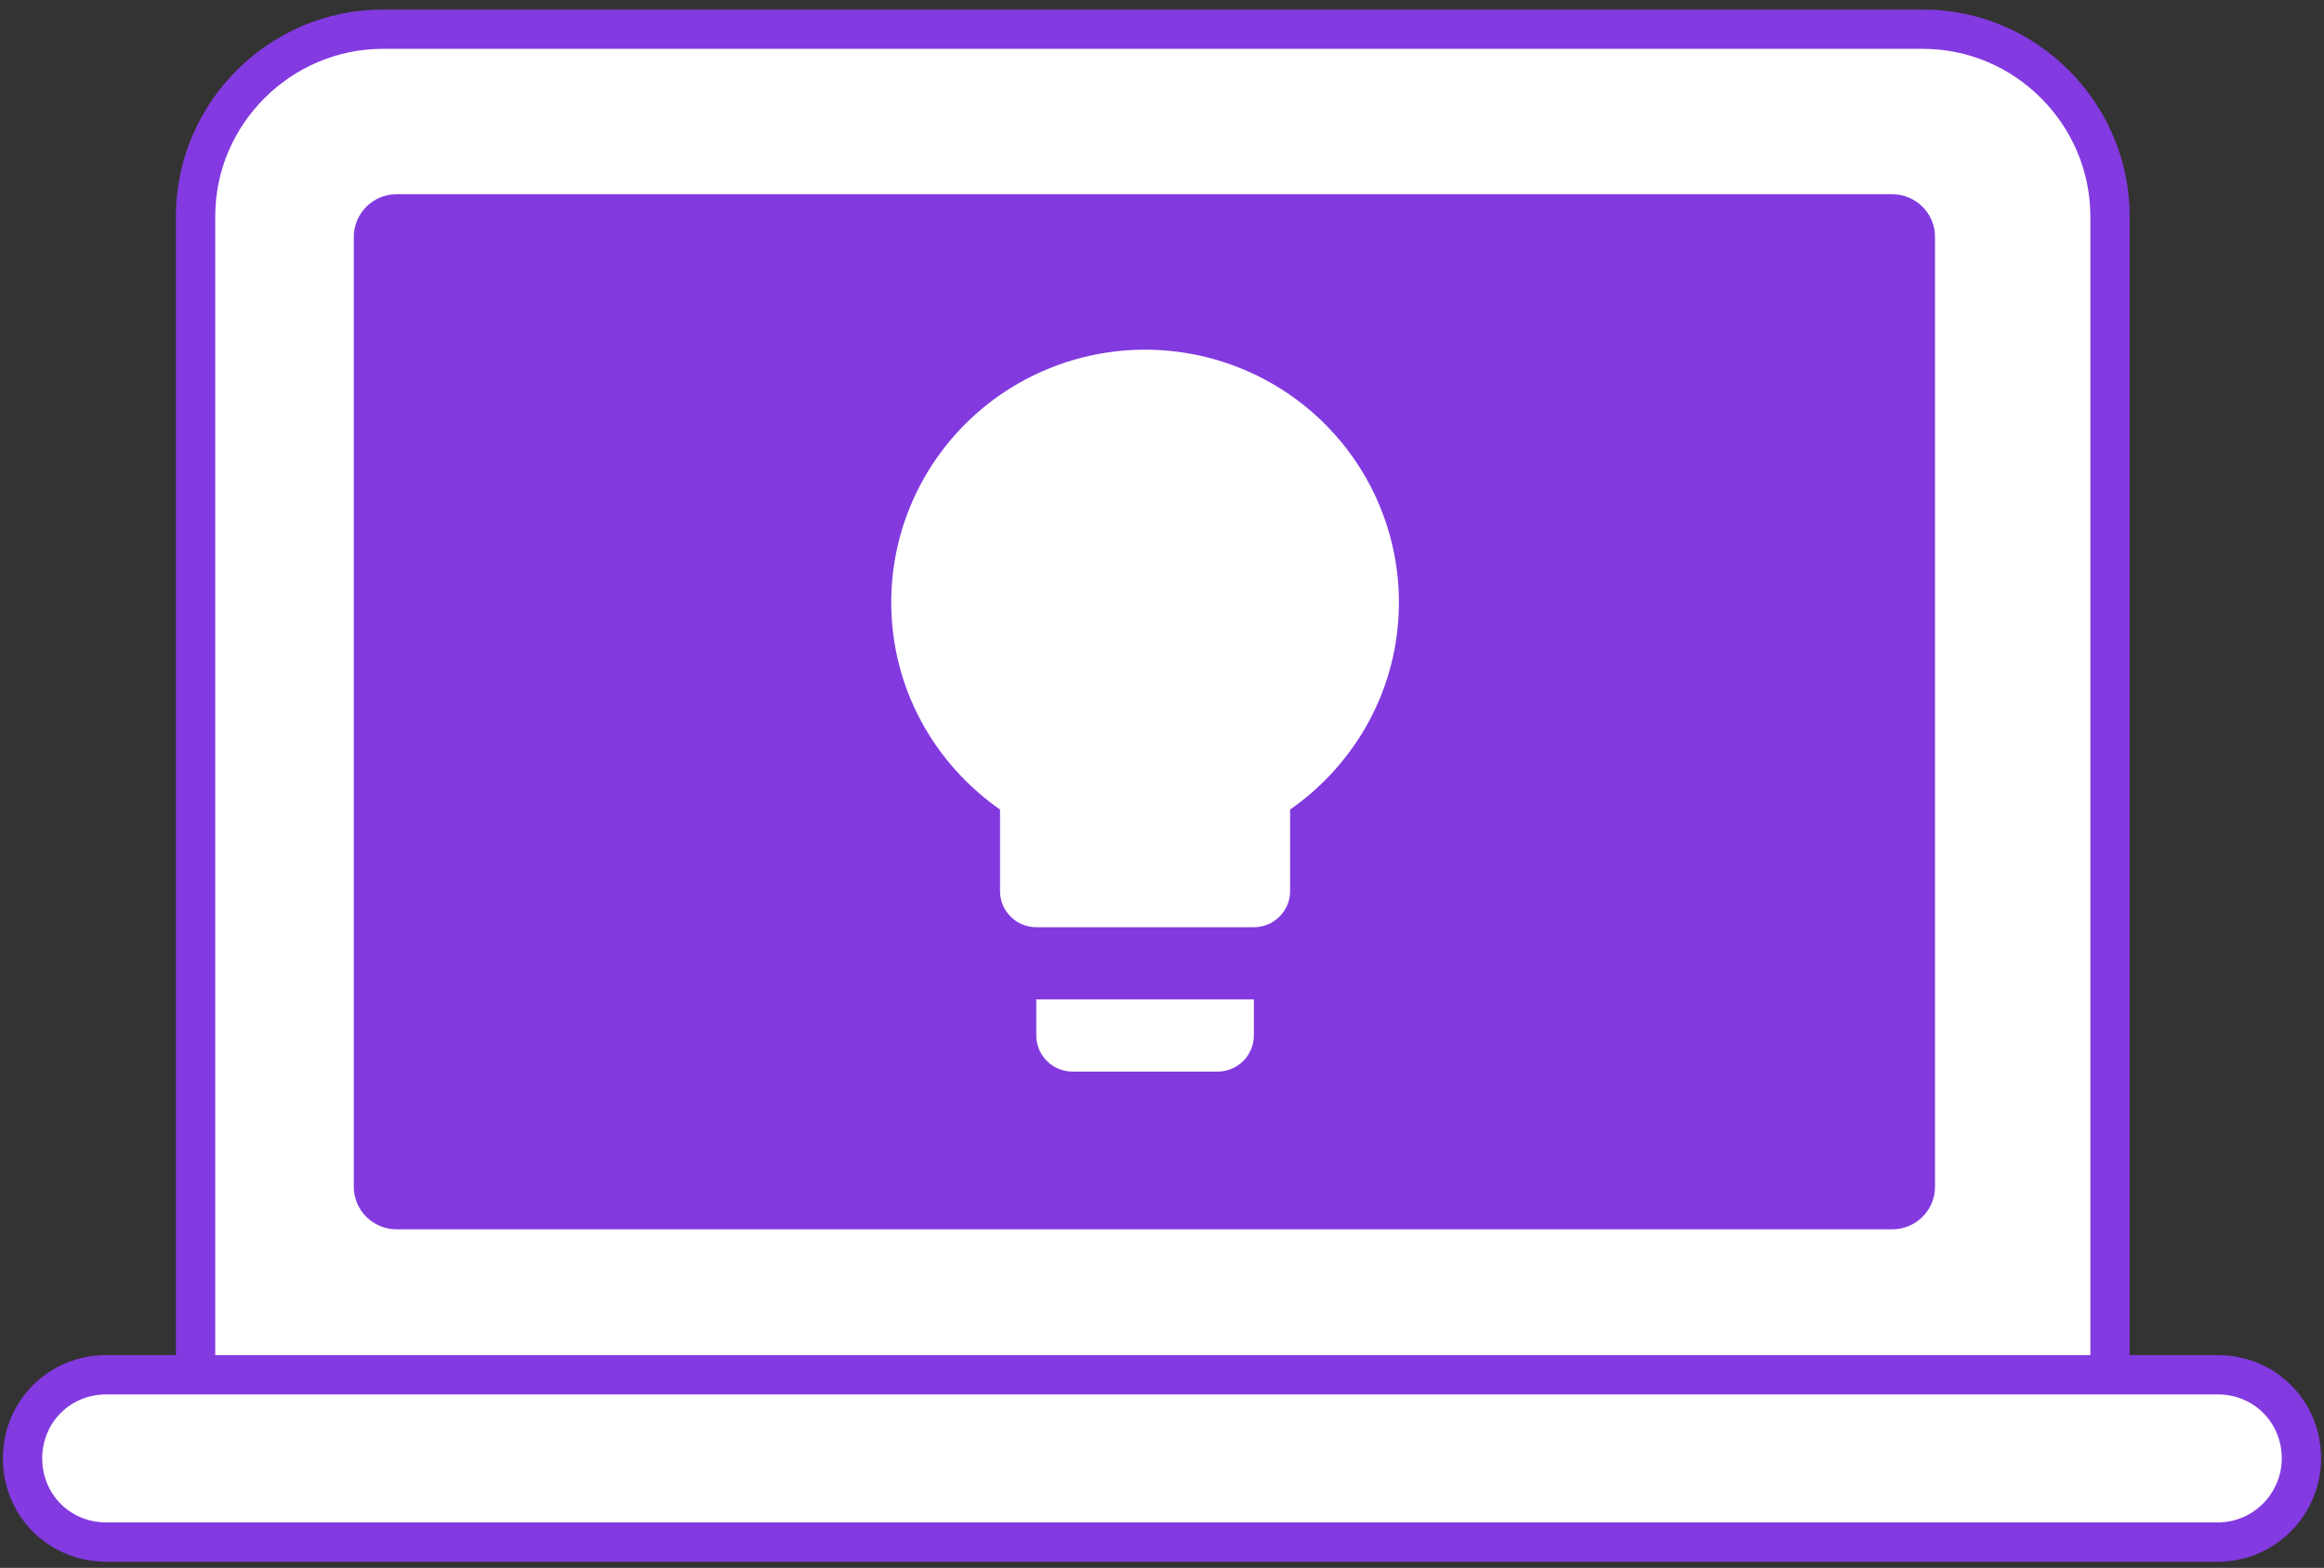 <?xml version="1.0" encoding="UTF-8"?> <svg xmlns="http://www.w3.org/2000/svg" width="206" height="139" viewBox="0 0 206 139" fill="none"><rect x="0" y="0" width="206" height="139" fill="#333333" stroke="none"/><path d="M17.336 18C17.336 9.163 24.499 2 33.336 2H171.157C179.993 2 187.157 9.163 187.157 18V127.799H17.336V18Z" fill="white"></path><path d="M187.157 129.292H17.336V19.179C17.336 10.003 24.878 2.587 33.928 2.587H170.439C179.615 2.587 187.031 10.129 187.031 19.179V129.292H187.157Z" stroke="#833AE0" stroke-width="3.485" stroke-miterlimit="10" stroke-linecap="round" stroke-linejoin="round"></path><path d="M167.748 108.983H35.134C33.123 108.983 31.363 107.349 31.363 105.212V20.993C31.363 18.981 32.997 17.222 35.134 17.222H167.748C169.759 17.222 171.519 18.856 171.519 20.993V105.212C171.519 107.349 169.759 108.983 167.748 108.983Z" fill="#823ADF"></path><path d="M196.584 136.71H9.416C5.268 136.71 2 133.442 2 129.294C2 125.146 5.268 121.878 9.416 121.878H196.584C200.732 121.878 204 125.146 204 129.294C204 133.316 200.732 136.71 196.584 136.71Z" fill="white" stroke="#833AE0" stroke-width="3.485" stroke-miterlimit="10" stroke-linecap="round" stroke-linejoin="round"></path><path d="M101.5 31C95.533 31 89.81 33.36 85.59 37.561C81.371 41.762 79 47.459 79 53.4C79 61.016 82.825 67.704 88.643 71.768V79C88.643 79.849 88.981 80.663 89.584 81.263C90.187 81.863 91.005 82.2 91.857 82.2H111.143C111.995 82.2 112.813 81.863 113.416 81.263C114.018 80.663 114.357 79.849 114.357 79V71.768C120.175 67.704 124 61.016 124 53.4C124 47.459 121.629 41.762 117.41 37.561C113.19 33.36 107.467 31 101.5 31ZM91.857 91.8C91.857 92.649 92.196 93.463 92.799 94.063C93.401 94.663 94.219 95 95.071 95H107.929C108.781 95 109.599 94.663 110.201 94.063C110.804 93.463 111.143 92.649 111.143 91.8V88.6H91.857V91.8Z" fill="white"></path></svg> 
